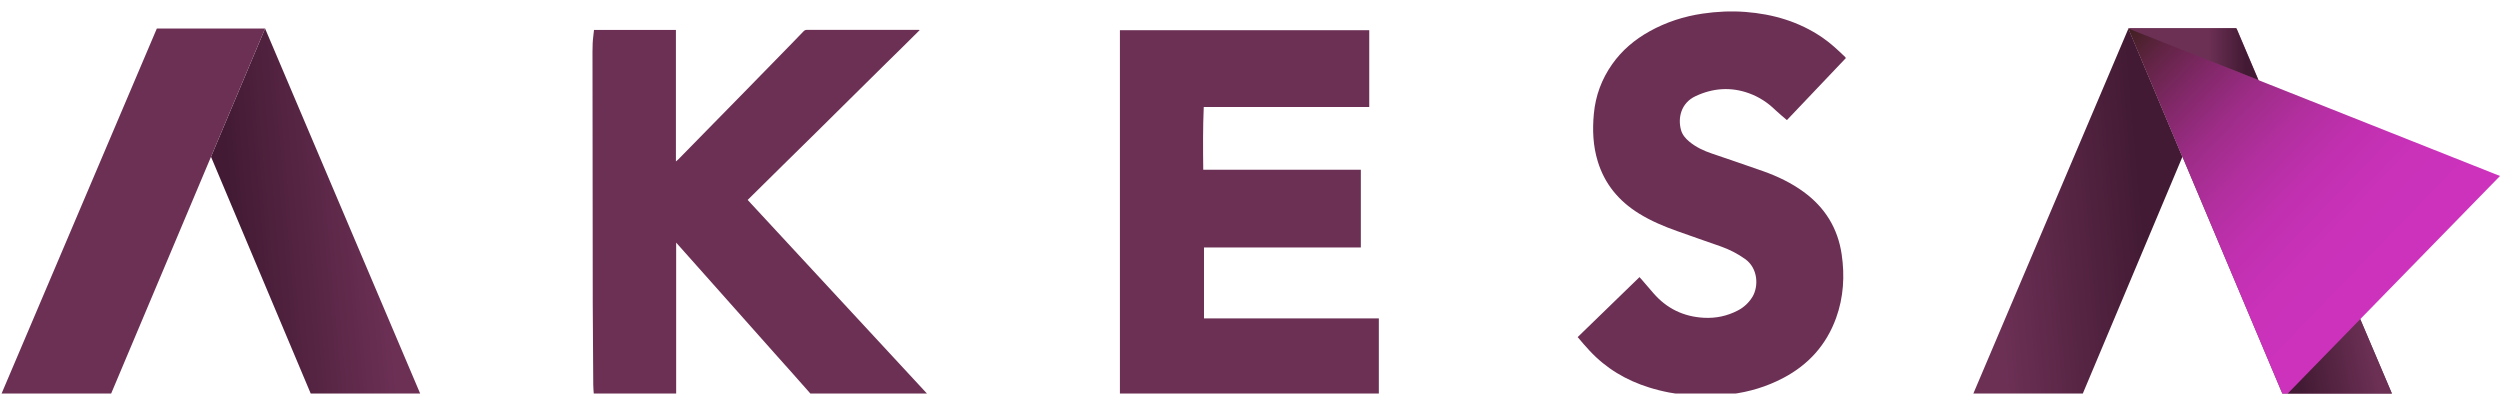 <svg width="200" height="32" viewBox="0 0 200 32" fill="none" xmlns="http://www.w3.org/2000/svg">
<g clip-path="url(#clip0_51674_201936)">
<path d="M74.353 31.689H74.067C71.133 31.689 68.2 31.689 65.267 31.689C65.087 31.689 64.973 31.635 64.847 31.502C63.913 30.435 62.967 29.382 62.02 28.322C60.453 26.562 58.887 24.795 57.32 23.035C56.353 21.949 55.38 20.862 54.413 19.769C54.32 19.662 54.227 19.555 54.093 19.409V31.635H47.513C47.493 31.349 47.46 31.055 47.46 30.769C47.44 28.602 47.427 26.429 47.42 24.255C47.413 17.789 47.407 11.329 47.4 4.862C47.4 4.402 47.393 3.935 47.413 3.475C47.427 3.115 47.487 2.762 47.52 2.395H54.073V12.915C54.16 12.835 54.213 12.795 54.26 12.755C56.047 10.929 57.84 9.109 59.627 7.282C60.853 6.029 62.08 4.769 63.307 3.515C63.633 3.175 63.967 2.842 64.287 2.502C64.367 2.422 64.44 2.389 64.553 2.389C67.533 2.389 70.513 2.389 73.493 2.389C73.507 2.389 73.52 2.389 73.58 2.402C72.667 3.329 71.74 4.215 70.833 5.115C69.913 6.029 68.993 6.935 68.073 7.842C67.16 8.742 66.247 9.649 65.333 10.555C64.413 11.462 63.487 12.375 62.567 13.275C61.653 14.175 60.74 15.082 59.813 15.995C64.653 21.222 69.48 26.429 74.347 31.689" fill="#6C3055"/>
<path d="M108.867 13.578V19.798H96.32V25.471H110.307V31.625C110.307 31.625 110.307 31.625 110.307 31.631C110.307 31.638 110.293 31.645 110.287 31.645C110.24 31.651 110.193 31.665 110.147 31.665H89.593V2.418H109.54V8.558H96.3C96.227 10.238 96.24 11.891 96.26 13.578H108.867Z" fill="#6C3055"/>
<path d="M126.207 26.975C127.867 25.369 129.507 23.775 131.16 22.169C131.24 22.255 131.307 22.335 131.373 22.409C131.673 22.755 131.973 23.108 132.28 23.462C133.34 24.682 134.687 25.335 136.307 25.422C137.267 25.475 138.173 25.282 139.02 24.842C139.52 24.582 139.913 24.215 140.207 23.729C140.68 22.928 140.673 21.475 139.6 20.715C139 20.288 138.36 19.962 137.667 19.715C136.507 19.308 135.347 18.909 134.193 18.495C133.12 18.115 132.073 17.675 131.107 17.075C129.507 16.082 128.373 14.722 127.82 12.909C127.44 11.668 127.387 10.402 127.507 9.115C127.64 7.655 128.133 6.328 128.98 5.128C129.76 4.022 130.773 3.168 131.96 2.508C133.287 1.768 134.713 1.308 136.213 1.088C137.347 0.922 138.493 0.868 139.64 0.955C141.853 1.128 143.913 1.728 145.767 2.988C146.447 3.448 147.04 4.008 147.627 4.575C147.64 4.588 147.653 4.615 147.667 4.648C146.107 6.295 144.54 7.942 142.953 9.608C142.64 9.335 142.32 9.082 142.027 8.802C141.42 8.208 140.727 7.755 139.92 7.462C138.467 6.935 137.04 7.042 135.653 7.688C134.46 8.242 134.22 9.455 134.48 10.395C134.587 10.782 134.833 11.069 135.133 11.322C135.667 11.768 136.293 12.062 136.947 12.282C138.32 12.755 139.687 13.209 141.053 13.695C142.213 14.108 143.313 14.635 144.307 15.362C146 16.602 147.027 18.262 147.333 20.342C147.587 22.069 147.487 23.782 146.887 25.442C146.107 27.595 144.673 29.182 142.653 30.242C141.347 30.928 139.947 31.355 138.48 31.535C136.26 31.808 134.067 31.669 131.92 30.995C130.093 30.422 128.487 29.475 127.173 28.062C126.847 27.722 126.54 27.349 126.22 26.975" fill="#6C3055"/>
<path d="M166.52 31.732L157.76 31.738L170.273 2.285L174.593 12.545L166.52 31.732Z" fill="url(#paint0_linear_51674_201936)"/>
<path d="M182.713 31.785H191.48L178.933 2.285H170.273L182.713 31.785Z" fill="#6C3055"/>
<path d="M182.713 31.785H191.48L188.82 25.531L182.74 31.758L182.713 31.785Z" fill="url(#paint1_linear_51674_201936)"/>
<path d="M178.893 2.252H170.233L180.647 6.379L178.893 2.252Z" fill="url(#paint2_linear_51674_201936)"/>
<path d="M170.273 2.285L182.713 31.785L200 14.079L170.273 2.285Z" fill="url(#paint3_linear_51674_201936)"/>
<path d="M24.96 31.728L33.72 31.735L21.207 2.281L16.88 12.541L24.96 31.728Z" fill="url(#paint4_linear_51674_201936)"/>
<path d="M8.767 31.781H0L12.547 2.281H21.207L8.767 31.781Z" fill="#6C3055"/>
</g>
<defs>
<linearGradient id="paint0_linear_51674_201936" x1="171.474" y1="16.738" x2="159.326" y2="17.798" gradientUnits="userSpaceOnUse">
<stop stop-color="#421A33"/>
<stop offset="1" stop-color="#6C3055"/>
</linearGradient>
<linearGradient id="paint1_linear_51674_201936" x1="189.856" y1="28.6" x2="183.76" y2="29.904" gradientUnits="userSpaceOnUse">
<stop stop-color="#6C3055"/>
<stop offset="1" stop-color="#421A33"/>
</linearGradient>
<linearGradient id="paint2_linear_51674_201936" x1="176.667" y1="3.585" x2="179.667" y2="3.585" gradientUnits="userSpaceOnUse">
<stop stop-color="#6C3055"/>
<stop offset="1" stop-color="#421A33"/>
</linearGradient>
<linearGradient id="paint3_linear_51674_201936" x1="170.16" y1="2.398" x2="191.327" y2="22.898" gradientUnits="userSpaceOnUse">
<stop stop-color="#402020"/>
<stop offset="0.1" stop-color="#602443"/>
<stop offset="0.23" stop-color="#812868"/>
<stop offset="0.36" stop-color="#9D2C87"/>
<stop offset="0.5" stop-color="#B22F9F"/>
<stop offset="0.64" stop-color="#C130B0"/>
<stop offset="0.8" stop-color="#CA32BA"/>
<stop offset="1" stop-color="#CD32BD"/>
</linearGradient>
<linearGradient id="paint4_linear_51674_201936" x1="30.6" y1="16.735" x2="18.447" y2="17.795" gradientUnits="userSpaceOnUse">
<stop stop-color="#6C3055"/>
<stop offset="1" stop-color="#421A33"/>
</linearGradient>
<clipPath id="clip0_51674_201936">
<rect width="200" height="30.667" fill="white" transform="translate(0 0.816)"/>
</clipPath>
</defs>
</svg>
